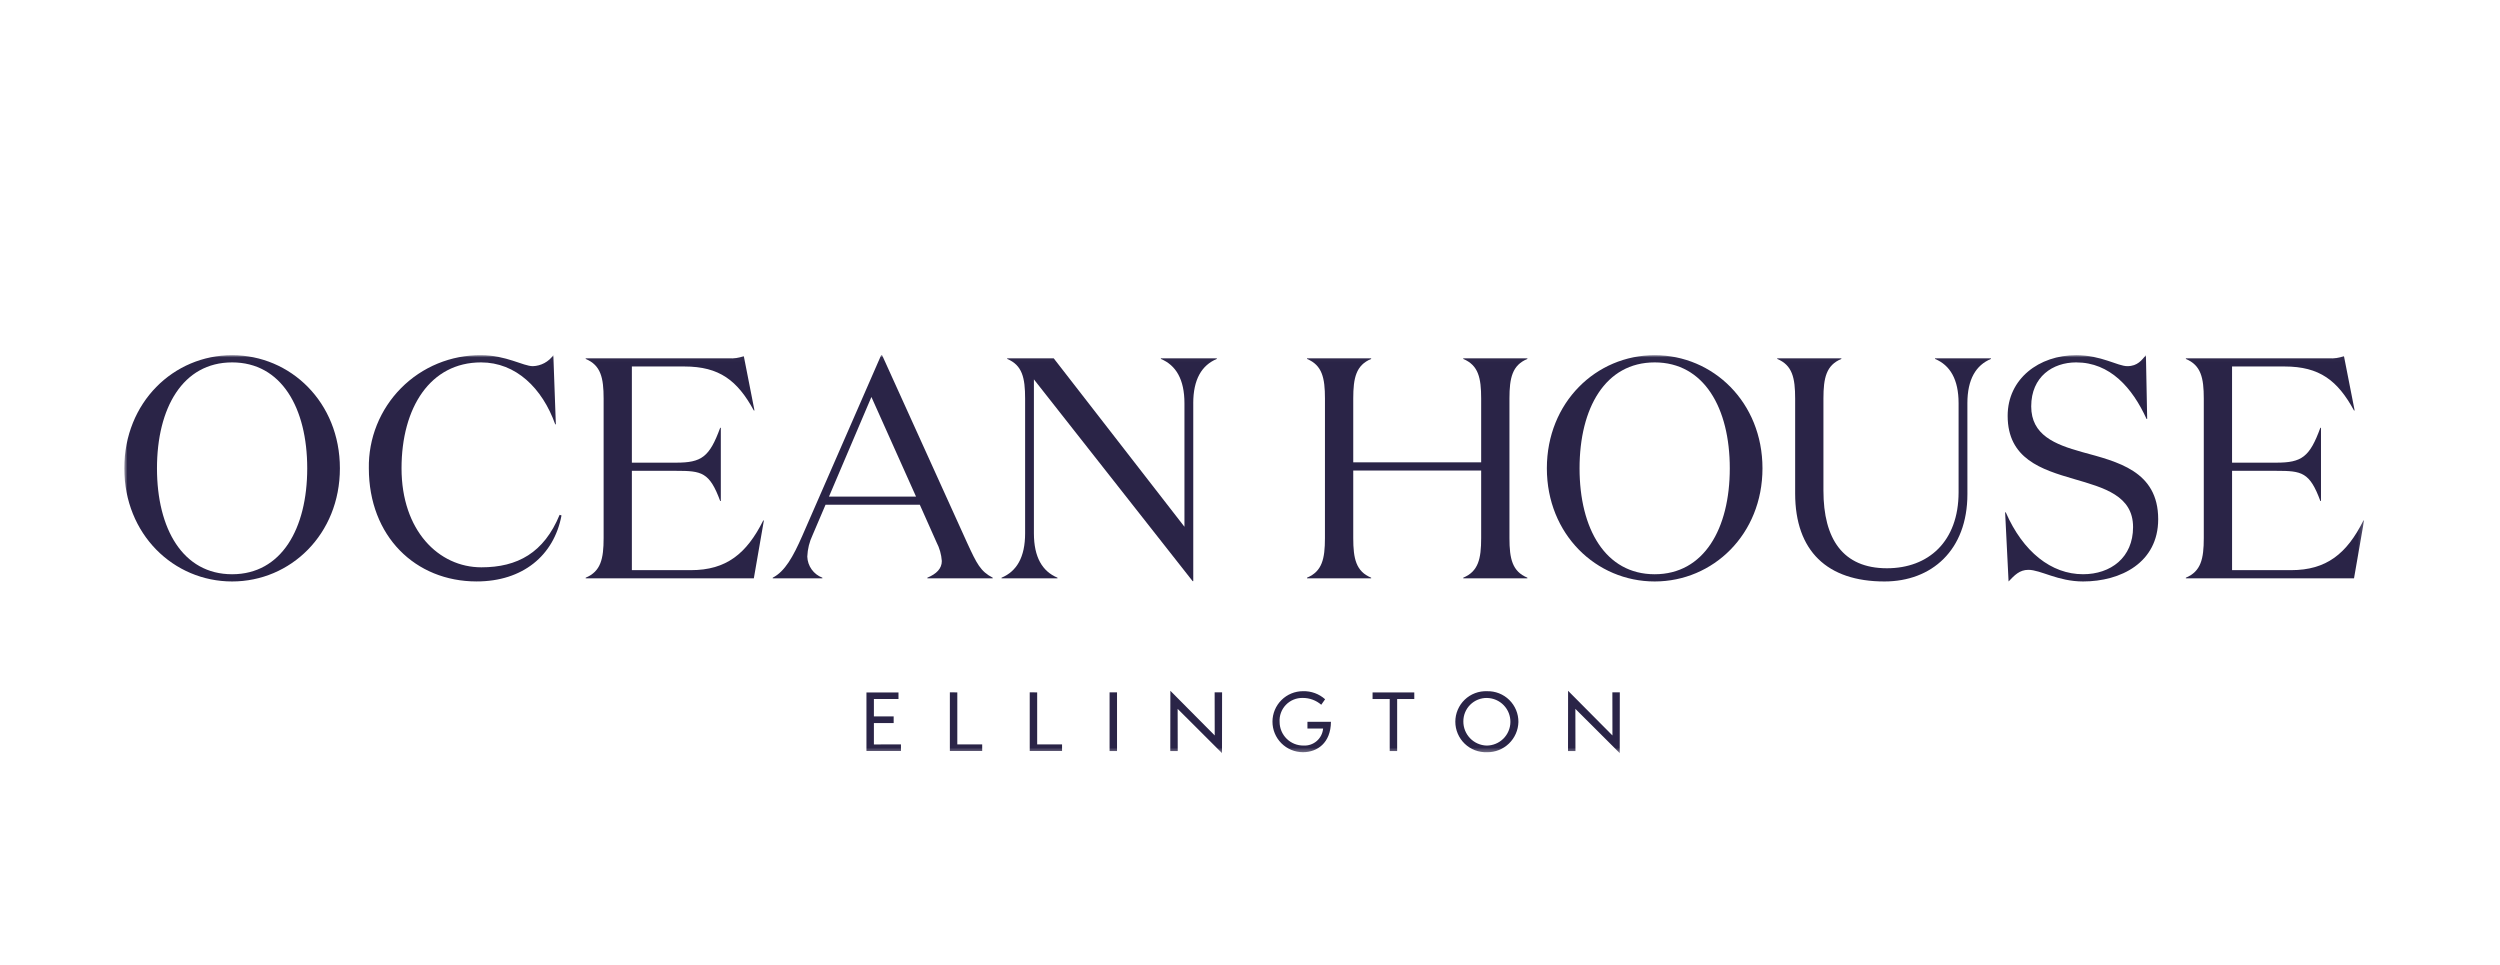 <?xml version="1.0" encoding="UTF-8"?> <svg xmlns="http://www.w3.org/2000/svg" width="500" height="193" viewBox="0 0 500 193" fill="none"><g clip-path="url(#clip0_321_349)"><mask id="mask0_321_349" style="mask-type:luminance" maskUnits="userSpaceOnUse" x="0" y="0" width="500" height="193"><path d="M500 0H0V193H500V0Z" fill="white"></path></mask><g mask="url(#mask0_321_349)"><mask id="mask1_321_349" style="mask-type:luminance" maskUnits="userSpaceOnUse" x="24" y="71" width="449" height="80"><path d="M472.812 71.033H24.859V150.628H472.812V71.033Z" fill="white"></path></mask><g mask="url(#mask1_321_349)"><path d="M46.42 116.292C34.728 116.292 24.859 106.863 24.859 93.664C24.859 80.465 34.728 71.033 46.42 71.033C58.112 71.033 67.98 80.463 67.98 93.664C67.98 106.865 58.112 116.292 46.42 116.292ZM46.42 72.48C36.551 72.48 31.396 81.595 31.396 93.665C31.396 105.735 36.551 114.849 46.42 114.849C56.289 114.849 61.445 105.733 61.445 93.664C61.445 81.595 56.29 72.479 46.42 72.479" fill="#2A2447"></path><path d="M111.169 84.863H111.043C108.464 77.634 103.185 72.479 96.207 72.479C86.086 72.479 80.307 81.468 80.307 93.663C80.307 106.11 87.724 113.463 96.273 113.463C103.502 113.463 108.781 110.569 111.924 102.963L112.301 103.088C110.794 111.135 104.507 116.288 95.329 116.288C83.069 116.292 73.769 107.24 73.769 93.663C73.719 90.694 74.264 87.745 75.372 84.989C76.48 82.234 78.127 79.728 80.218 77.619C82.309 75.51 84.801 73.841 87.547 72.71C90.293 71.58 93.237 71.01 96.207 71.034C101.235 71.034 104.631 73.234 106.58 73.234C107.384 73.205 108.172 72.992 108.881 72.611C109.59 72.229 110.201 71.69 110.669 71.034L111.169 84.863Z" fill="#2A2447"></path><path d="M145.742 71.662C146.767 71.736 147.797 71.586 148.759 71.223L150.896 82.097H150.767C147.497 76.125 143.914 73.297 136.874 73.297H126.374V92.531H135.238C140.329 92.531 141.901 91.4 144.038 85.554H144.164V100.201H144.038C141.902 94.417 140.33 94.166 135.238 94.166H126.374V114.03H138.192C145.233 114.03 149.319 110.762 152.649 104.097H152.775L150.767 115.664H117.14V115.539C120.158 114.28 120.724 111.765 120.724 107.616V79.707C120.724 75.56 120.158 73.046 117.14 71.789V71.662H145.742Z" fill="#2A2447"></path><path d="M164.476 115.663H154.545V115.538C156.997 114.281 158.629 111.327 160.453 107.177L176.23 71.032H176.42L193.453 108.623C195.339 112.709 196.094 114.281 198.545 115.538V115.663H185.472V115.538C187.295 114.783 188.364 113.714 188.364 112.206C188.27 110.889 187.906 109.605 187.295 108.434L183.964 100.953H165.105L162.528 106.989C161.879 108.347 161.515 109.823 161.458 111.327C161.489 112.248 161.793 113.14 162.33 113.889C162.867 114.638 163.614 115.212 164.476 115.538V115.663ZM165.796 99.32H183.207L174.282 79.394L165.796 99.32Z" fill="#2A2447"></path><path d="M238.652 80.65V116.228H238.526L206.781 75.875V106.675C206.781 111.452 208.481 114.282 211.496 115.539V115.664H200.308V115.539C203.324 114.282 205.023 111.452 205.023 106.675V79.707C205.023 75.559 204.456 73.043 201.44 71.786V71.66H210.74L236.89 105.354V80.65C236.89 75.875 235.19 73.044 232.175 71.786V71.66H243.364V71.786C240.347 73.043 238.649 75.874 238.649 80.65" fill="#2A2447"></path><path d="M264.992 79.708C264.992 75.559 264.426 73.045 261.408 71.788V71.663H274.232V71.786C271.215 73.043 270.649 75.557 270.649 79.706V92.469H296.233V79.708C296.233 75.559 295.667 73.045 292.651 71.788V71.663H305.474V71.786C302.457 73.043 301.891 75.557 301.891 79.706V107.616C301.891 111.765 302.458 114.279 305.474 115.536V115.661H292.651V115.536C295.668 114.279 296.233 111.765 296.233 107.616V94.102H270.649V107.618C270.649 111.767 271.216 114.281 274.232 115.538V115.663H261.404V115.538C264.422 114.281 264.988 111.767 264.988 107.618L264.992 79.708Z" fill="#2A2447"></path><path d="M330.934 116.292C319.242 116.292 309.372 106.863 309.372 93.663C309.372 80.463 319.242 71.033 330.934 71.033C342.626 71.033 352.495 80.463 352.495 93.664C352.495 106.865 342.627 116.292 330.934 116.292ZM330.934 72.48C321.065 72.48 315.911 81.595 315.911 93.665C315.911 105.735 321.065 114.849 330.934 114.849C340.803 114.849 345.958 105.734 345.958 93.665C345.958 81.596 340.803 72.479 330.934 72.479" fill="#2A2447"></path><path d="M393.482 98.817C393.482 110.069 386.315 116.293 376.882 116.293C365.443 116.293 359.03 110.193 359.03 98.693V79.707C359.03 75.56 358.465 73.044 355.447 71.787V71.662H368.271V71.786C365.253 73.043 364.687 75.559 364.687 79.706V98.125C364.687 107.806 368.587 113.652 377.387 113.652C385.687 113.652 391.718 108.309 391.718 98.44V80.649C391.718 75.872 390.018 73.043 387.005 71.786V71.662H398.191V71.786C395.174 73.043 393.478 75.872 393.478 80.649L393.482 98.817Z" fill="#2A2447"></path><path d="M406.243 81.279C406.243 86.999 410.957 88.885 416.364 90.394C423.464 92.342 431.638 94.165 431.638 103.845C431.638 112.521 424.159 116.292 416.614 116.292C411.586 116.292 408.129 113.967 405.677 113.967C403.916 113.967 402.912 115.035 401.715 116.292L401.025 102.463H401.151C404.609 110.383 410.264 114.845 416.613 114.845C422.145 114.845 426.613 111.516 426.613 105.418C426.613 99.132 420.829 97.56 414.795 95.8C408.319 93.914 401.531 91.777 401.531 83.165C401.531 75.747 407.817 71.032 415.231 71.032C420.257 71.032 423.531 73.232 425.475 73.232C427.55 73.232 428.367 71.974 429.185 71.032L429.436 83.793H429.31C426.484 77.573 422.021 72.479 415.233 72.479C410.581 72.479 406.243 75.308 406.243 81.279Z" fill="#2A2447"></path><path d="M465.774 71.662C466.799 71.736 467.829 71.586 468.791 71.223L470.927 82.097H470.802C467.533 76.125 463.949 73.297 456.91 73.297H446.41V92.531H455.273C460.365 92.531 461.936 91.4 464.073 85.554H464.198V100.201H464.073C461.937 94.417 460.365 94.166 455.273 94.166H446.413V114.03H458.229C465.271 114.03 469.356 110.762 472.688 104.097H472.813L470.803 115.664H437.173V115.539C440.19 114.28 440.757 111.765 440.757 107.616V79.707C440.757 75.56 440.189 73.046 437.173 71.789V71.662H465.774Z" fill="#2A2447"></path><path d="M173.29 138.487V150.194H180.19V148.875L174.78 148.891V144.61H178.733V143.278H174.78V139.806H179.697V138.487H173.29Z" fill="#2A2447"></path><path d="M189.973 138.47V150.194H196.439V148.875H191.462V138.475L189.973 138.47Z" fill="#2A2447"></path><path d="M205.945 138.47V150.194H212.411V148.875H207.434V138.475L205.945 138.47Z" fill="#2A2447"></path><path d="M223.405 138.471H221.916V150.21H223.405V138.471Z" fill="#2A2447"></path><path d="M234.057 150.21H235.545L235.53 141.773L244.4 150.628L244.417 138.47H242.928L242.943 147.091L234.074 138.16L234.057 150.21Z" fill="#2A2447"></path><path d="M261.488 145.713V144.363H266.188C266.155 148.612 263.426 150.442 260.588 150.442C258.969 150.44 257.418 149.795 256.275 148.649C255.132 147.503 254.491 145.95 254.494 144.331C254.496 142.713 255.141 141.161 256.287 140.018C257.433 138.876 258.986 138.235 260.605 138.237C262.229 138.192 263.81 138.769 265.023 139.851L264.249 140.951C263.228 140.068 261.923 139.584 260.574 139.588C259.943 139.568 259.315 139.681 258.73 139.919C258.145 140.156 257.617 140.514 257.179 140.968C256.741 141.422 256.402 141.963 256.186 142.556C255.969 143.149 255.879 143.78 255.922 144.41C255.926 145.032 256.053 145.648 256.295 146.221C256.537 146.795 256.89 147.314 257.334 147.751C257.777 148.188 258.303 148.532 258.88 148.766C259.457 148.999 260.074 149.116 260.697 149.11C261.665 149.165 262.616 148.841 263.349 148.206C264.081 147.572 264.538 146.676 264.621 145.71L261.488 145.713Z" fill="#2A2447"></path><path d="M274.513 138.487V139.805H277.942V150.211H279.431V139.804H282.858V138.487H274.513Z" fill="#2A2447"></path><path d="M297.417 150.442C296.595 150.475 295.775 150.342 295.006 150.051C294.237 149.759 293.535 149.315 292.941 148.745C292.348 148.176 291.876 147.492 291.554 146.735C291.231 145.979 291.065 145.165 291.065 144.342C291.065 143.52 291.231 142.706 291.554 141.949C291.876 141.192 292.348 140.508 292.941 139.939C293.535 139.369 294.237 138.925 295.006 138.633C295.775 138.342 296.595 138.209 297.417 138.242C298.236 138.221 299.051 138.365 299.814 138.665C300.576 138.966 301.271 139.417 301.855 139.991C302.44 140.566 302.903 141.252 303.217 142.009C303.53 142.766 303.689 143.579 303.682 144.398C303.643 146.028 302.964 147.576 301.791 148.708C300.619 149.84 299.047 150.464 297.417 150.445M297.417 139.591C296.794 139.579 296.176 139.692 295.598 139.924C295.019 140.155 294.494 140.5 294.051 140.939C293.609 141.377 293.259 141.899 293.022 142.475C292.784 143.051 292.665 143.668 292.671 144.291C292.664 145.54 293.145 146.743 294.011 147.644C294.877 148.545 296.06 149.072 297.309 149.114C298.564 149.117 299.77 148.624 300.663 147.743C301.557 146.861 302.067 145.662 302.081 144.407C302.095 143.152 301.613 141.942 300.74 141.04C299.866 140.139 298.672 139.619 297.417 139.593" fill="#2A2447"></path><path d="M313.603 150.21H315.09L315.075 141.773L323.947 150.628L323.962 138.47H322.474L322.487 147.091L313.617 138.16L313.603 150.21Z" fill="#2A2447"></path></g></g></g><defs><clipPath id="clip0_321_349"><rect width="500" height="193" fill="white"></rect></clipPath></defs></svg> 